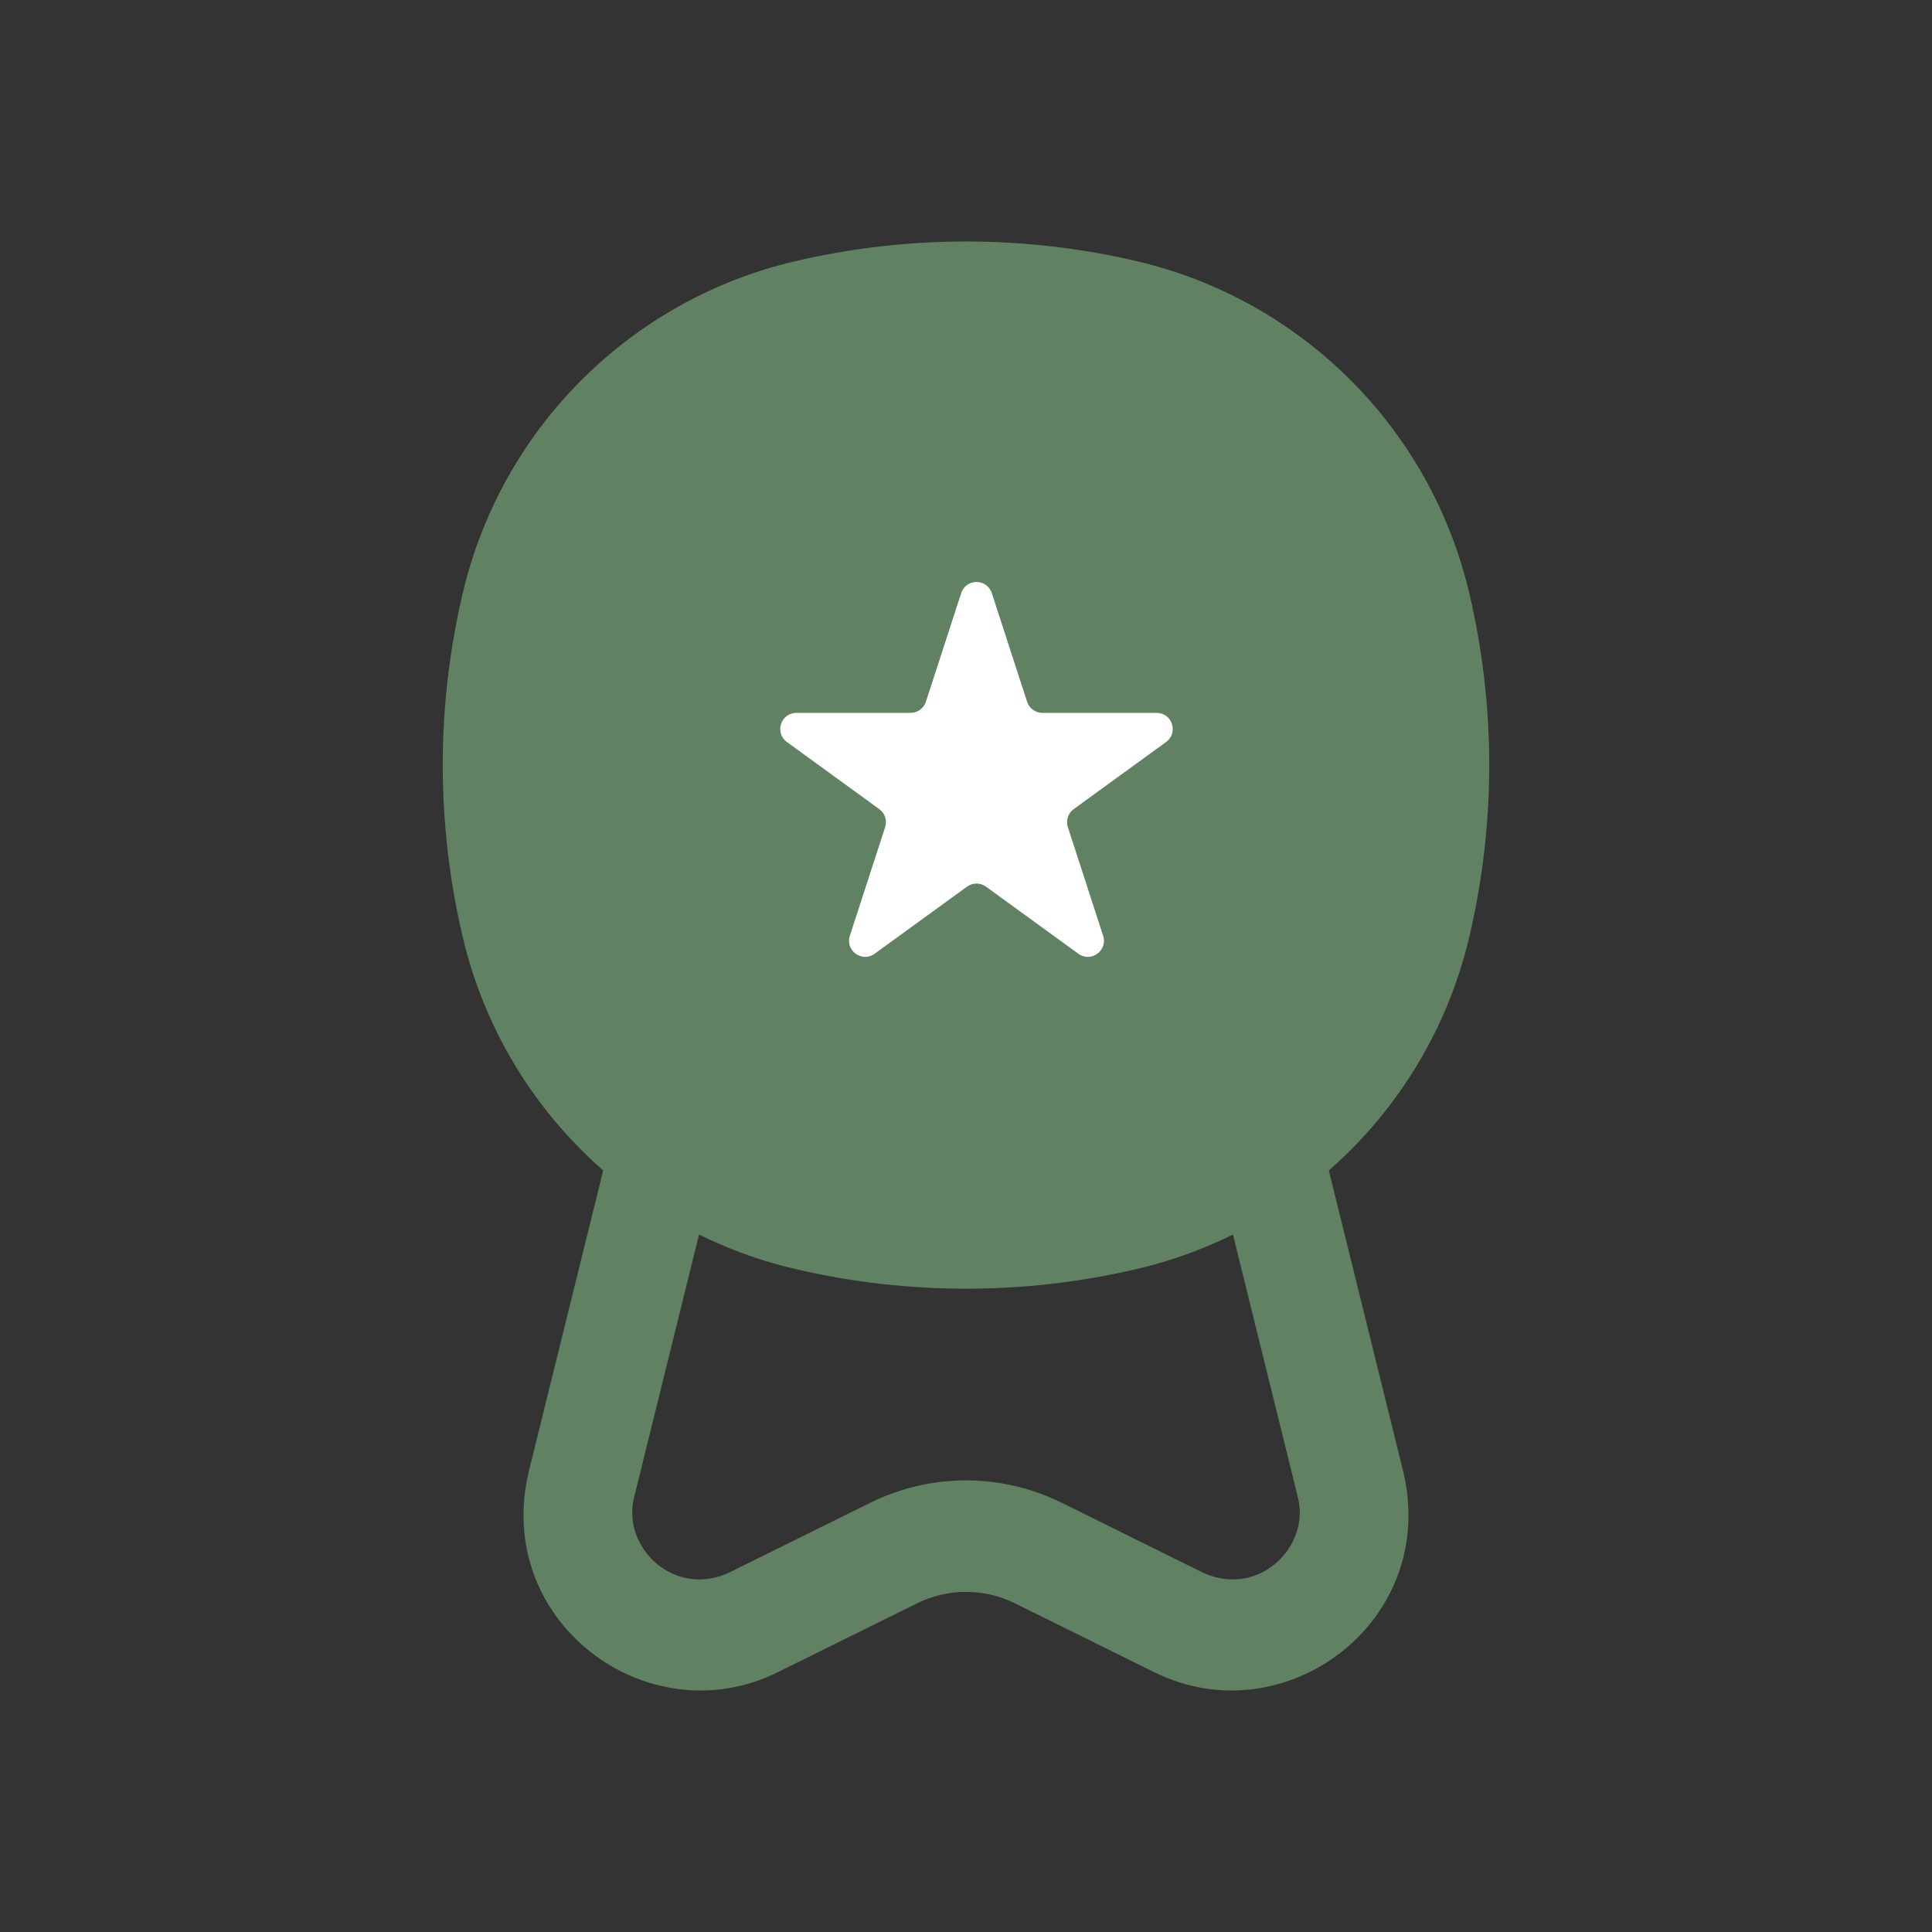 <?xml version="1.0" encoding="UTF-8"?> <svg xmlns="http://www.w3.org/2000/svg" width="120" height="120" viewBox="0 0 120 120" fill="none"><rect x="0" y="0" width="120" height="120" fill="#333333" stroke="none"/><path fill-rule="evenodd" clip-rule="evenodd" d="M91.263 58.183C89.909 63.941 86.798 68.969 82.535 72.699L87.135 91.312C89.449 100.676 79.803 107.875 71.697 103.866L63.033 99.582C61.125 98.638 58.875 98.638 56.967 99.582L48.303 103.866C40.197 107.875 30.551 100.676 32.865 91.312L37.465 72.698C33.202 68.969 30.091 63.941 28.737 58.183C27.088 51.171 27.088 43.872 28.737 36.86C31.158 26.568 39.191 18.61 49.382 16.225C56.366 14.591 63.634 14.591 70.618 16.225C80.809 18.61 88.842 26.568 91.263 36.86C92.912 43.872 92.912 51.171 91.263 58.183ZM70.618 78.818C70.936 78.744 71.253 78.664 71.567 78.579C73.313 78.105 74.99 77.466 76.581 76.679L80.619 93.02C81.392 96.149 78.061 99.332 74.608 97.625L65.944 93.34C62.196 91.486 57.804 91.486 54.056 93.34L45.392 97.625C41.939 99.332 38.608 96.149 39.381 93.02L43.419 76.679C44.916 77.419 46.489 78.029 48.125 78.493C48.54 78.611 48.959 78.719 49.382 78.818C56.366 80.452 63.634 80.452 70.618 78.818Z" fill="#608263"></path><path d="M59.701 36.84C60.001 35.919 61.304 35.919 61.603 36.84L63.795 43.587C63.929 43.999 64.313 44.278 64.746 44.278H71.84C72.809 44.278 73.212 45.517 72.428 46.087L66.689 50.257C66.338 50.511 66.192 50.963 66.326 51.375L68.518 58.121C68.817 59.043 67.763 59.809 66.979 59.239L61.24 55.07C60.889 54.815 60.415 54.815 60.064 55.07L54.325 59.239C53.542 59.809 52.487 59.043 52.786 58.121L54.979 51.375C55.112 50.963 54.966 50.511 54.615 50.257L48.876 46.087C48.093 45.517 48.495 44.278 49.464 44.278H56.558C56.991 44.278 57.375 43.999 57.509 43.587L59.701 36.84Z" fill="white"></path></svg> 